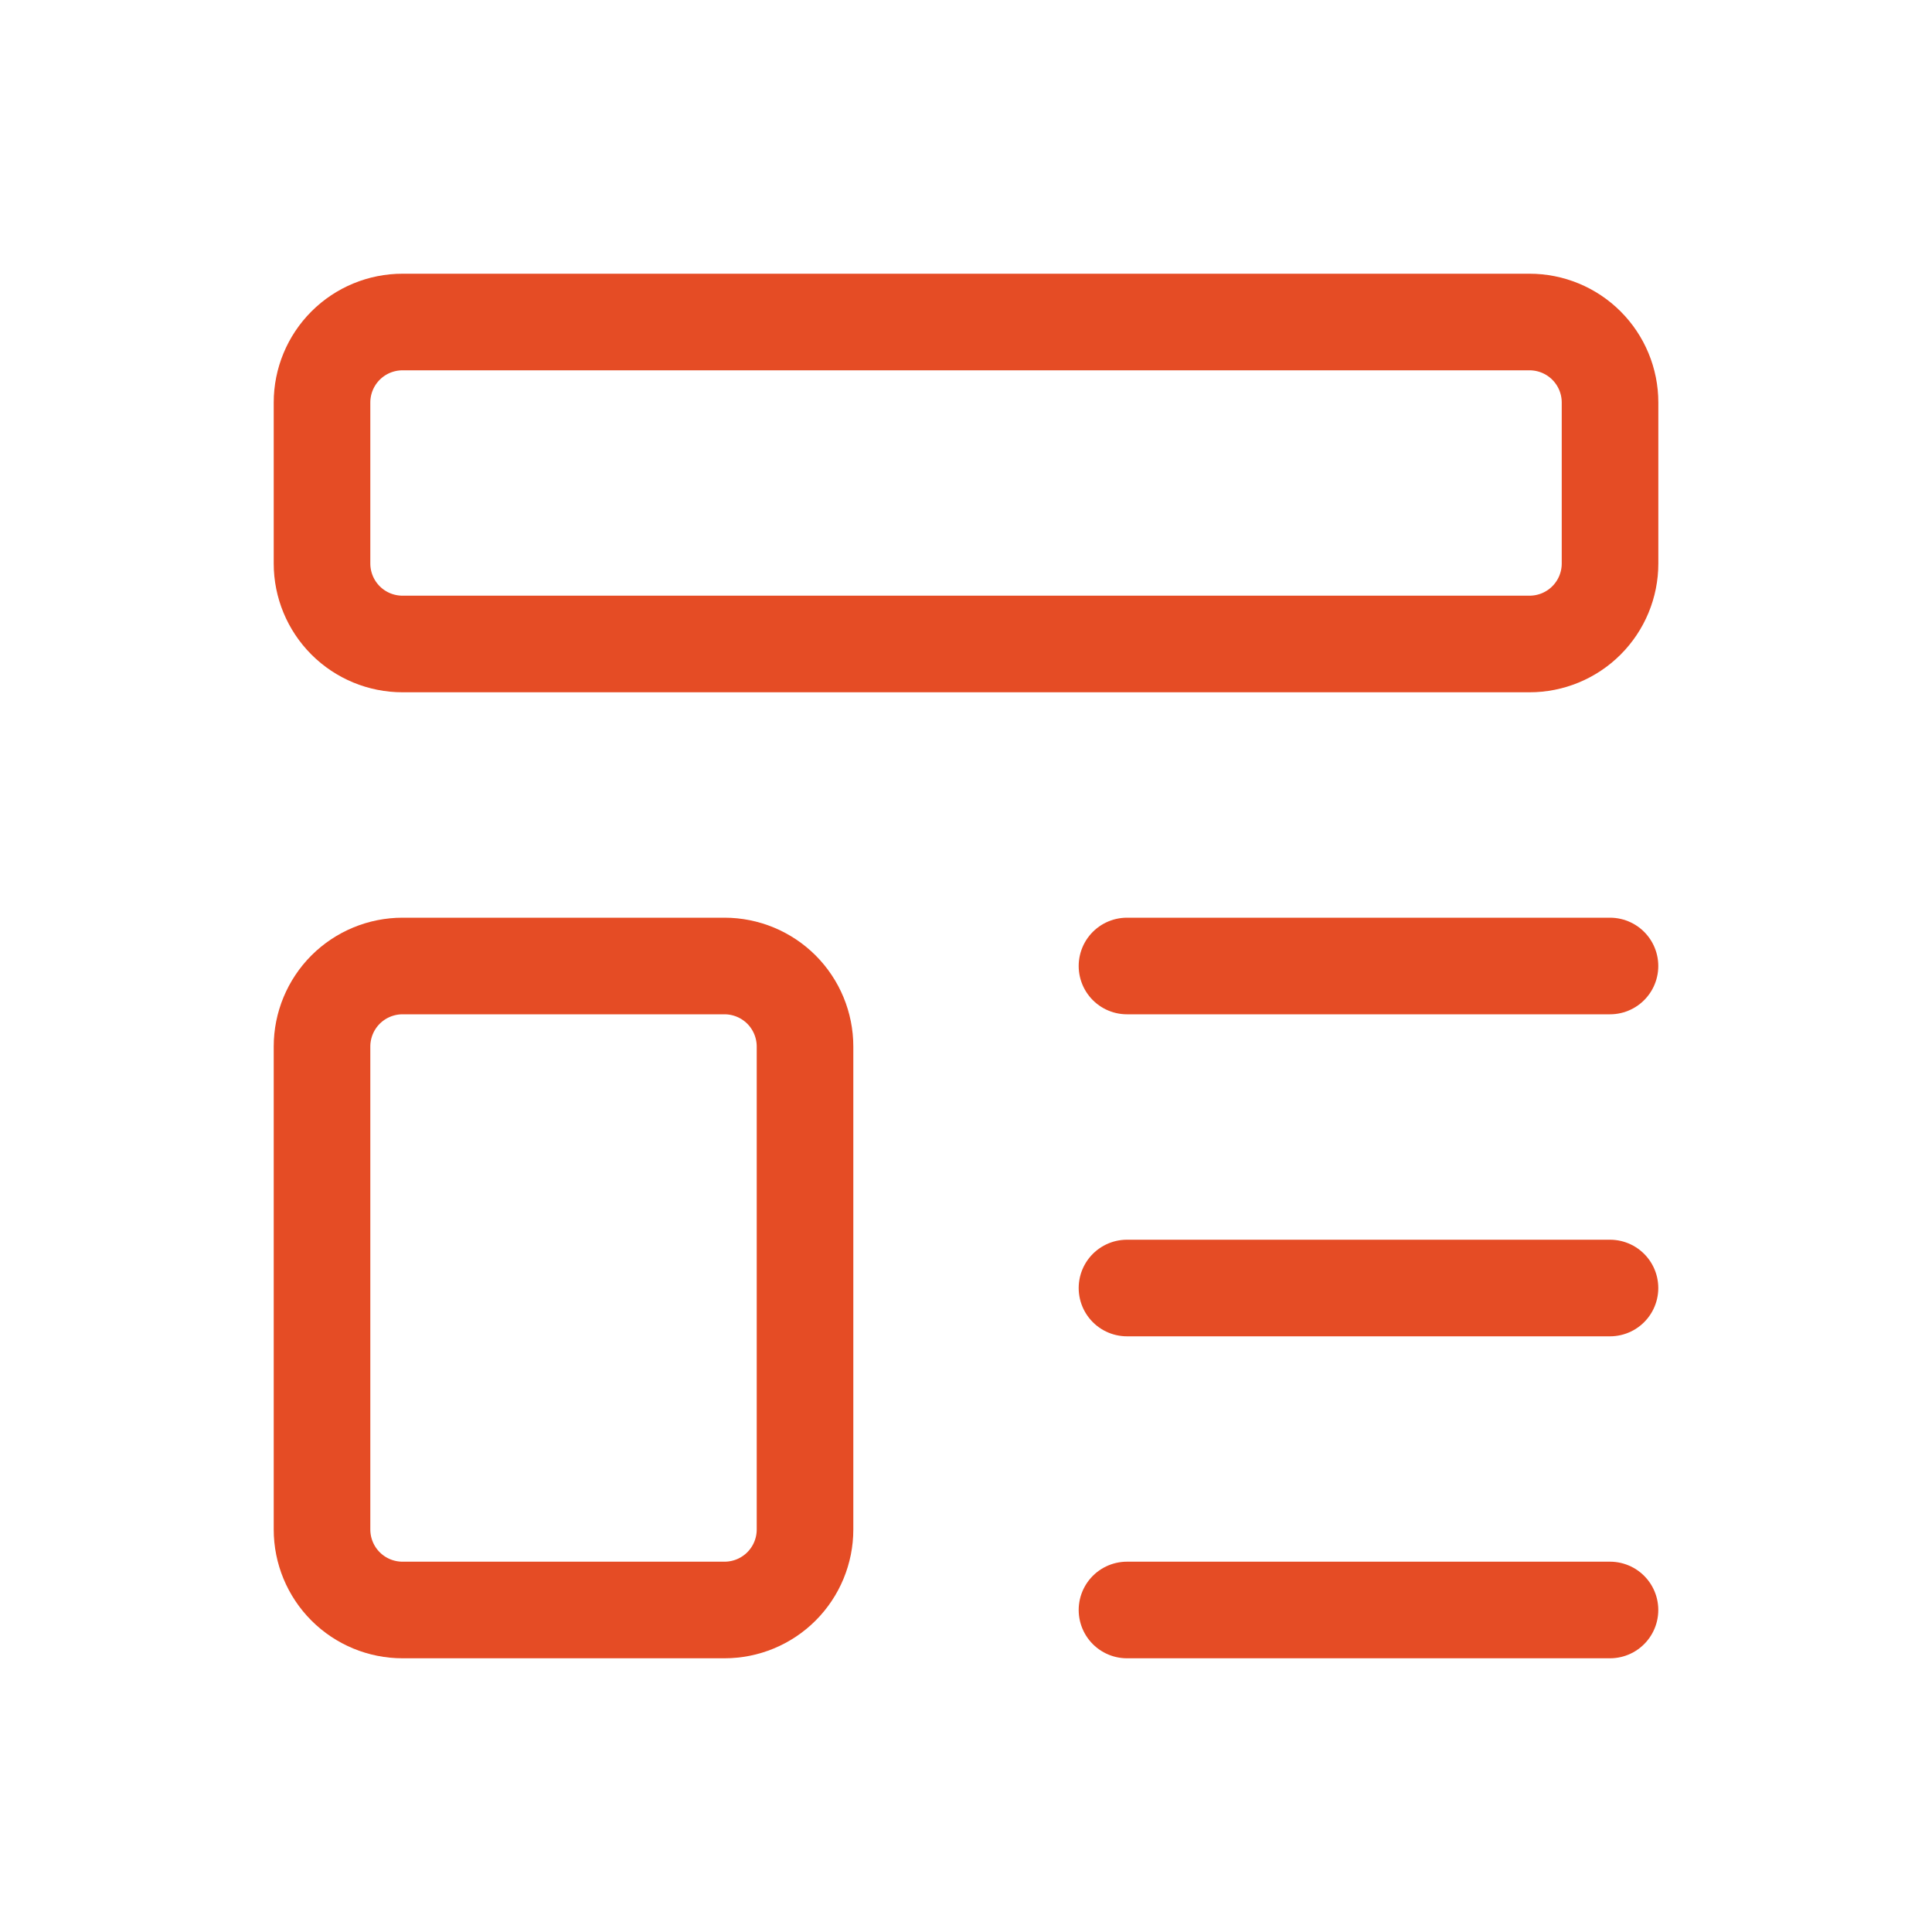 <svg width="40" height="40" viewBox="0 0 40 40" fill="none" xmlns="http://www.w3.org/2000/svg">
<g clip-path="url(#clip0_91_3858)">
<path d="M6.667 8.333C6.667 7.891 6.843 7.467 7.155 7.155C7.468 6.842 7.892 6.667 8.334 6.667H31.667C32.109 6.667 32.533 6.842 32.846 7.155C33.158 7.467 33.334 7.891 33.334 8.333V11.667C33.334 12.109 33.158 12.533 32.846 12.845C32.533 13.158 32.109 13.333 31.667 13.333H8.334C7.892 13.333 7.468 13.158 7.155 12.845C6.843 12.533 6.667 12.109 6.667 11.667V8.333Z" stroke="#E54C25" stroke-width="2" stroke-linecap="round" stroke-linejoin="round"/>
<path d="M6.667 21.667C6.667 21.225 6.843 20.801 7.155 20.488C7.468 20.176 7.892 20 8.334 20H15C15.442 20 15.866 20.176 16.179 20.488C16.491 20.801 16.667 21.225 16.667 21.667V31.667C16.667 32.109 16.491 32.533 16.179 32.845C15.866 33.158 15.442 33.333 15 33.333H8.334C7.892 33.333 7.468 33.158 7.155 32.845C6.843 32.533 6.667 32.109 6.667 31.667V21.667Z" stroke="#E54C25" stroke-width="2" stroke-linecap="round" stroke-linejoin="round"/>
<path d="M23.333 20H33.333" stroke="#E54C25" stroke-width="2" stroke-linecap="round" stroke-linejoin="round"/>
<path d="M23.333 26.667H33.333" stroke="#E54C25" stroke-width="2" stroke-linecap="round" stroke-linejoin="round"/>
<path d="M23.333 33.333H33.333" stroke="#E54C25" stroke-width="2" stroke-linecap="round" stroke-linejoin="round"/>
</g>
<defs>
<clipPath id="clip0_91_3858">
<rect width="40" height="40" fill="white"/>
</clipPath>
</defs>
</svg>
